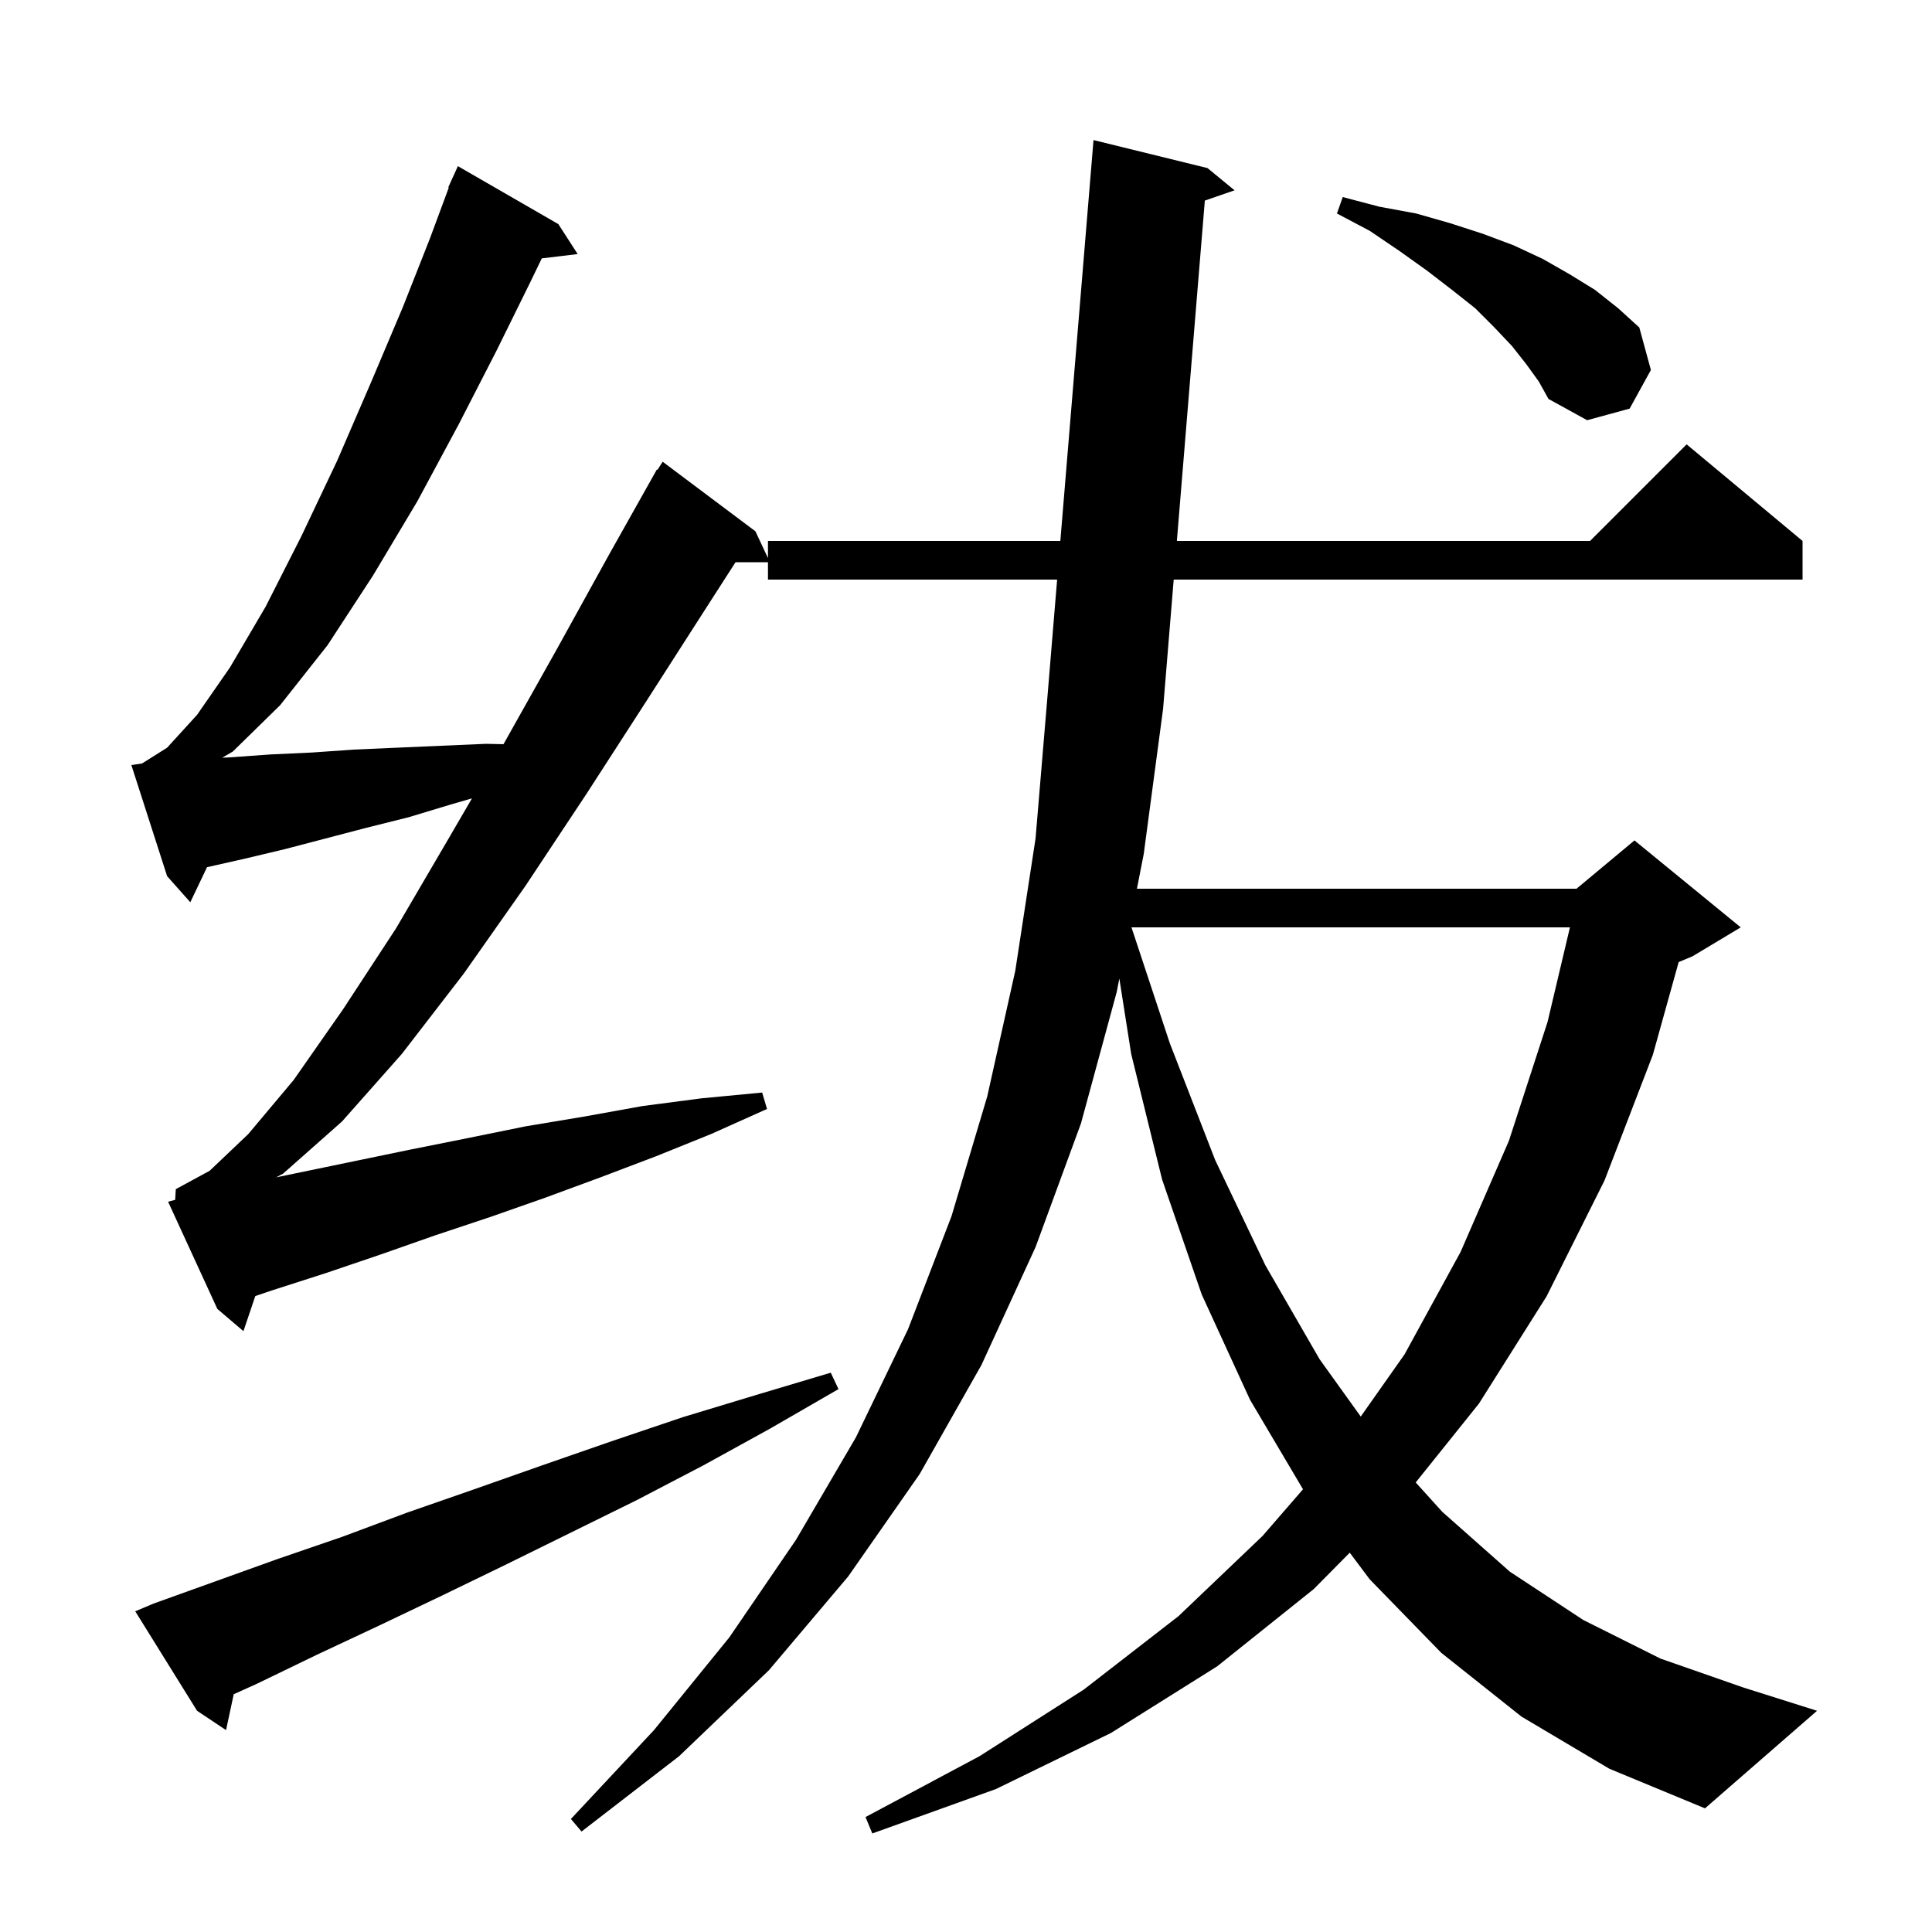 <svg xmlns="http://www.w3.org/2000/svg" xmlns:xlink="http://www.w3.org/1999/xlink" version="1.1" baseProfile="full" viewBox="0 0 200 200" width="200" height="200">
<g fill="black">
<path d="M 15.9 166.0 L 28.7 161.4 L 35.4 159.1 L 42.1 156.6 L 49.0 154.2 L 56.1 151.7 L 63.3 149.2 L 70.7 146.7 L 78.3 144.4 L 86.0 142.1 L 86.8 143.8 L 79.7 147.9 L 72.8 151.7 L 65.9 155.3 L 59.0 158.7 L 52.3 162.0 L 45.7 165.2 L 39.2 168.3 L 32.8 171.3 L 26.6 174.3 L 24.196 175.386 L 23.4 179.1 L 20.4 177.1 L 14.0 166.8 Z M 117.13 96.0 L 121.1 108.0 L 125.8 120.1 L 131.0 131.0 L 136.6 140.7 L 140.864 146.642 L 145.4 140.2 L 151.2 129.6 L 156.2 118.1 L 160.2 105.8 L 162.519 96.0 Z M 117.695 92.0 L 163.2 92.0 L 169.2 87.0 L 180.2 96.0 L 175.2 99.0 L 173.776 99.593 L 171.1 109.2 L 166.1 122.2 L 160.1 134.2 L 153.1 145.3 L 146.554 153.463 L 149.3 156.5 L 156.3 162.7 L 163.9 167.7 L 171.9 171.7 L 180.5 174.7 L 188.1 177.1 L 176.5 187.2 L 166.6 183.1 L 157.5 177.7 L 149.2 171.1 L 141.8 163.5 L 139.725 160.733 L 136.0 164.5 L 126.0 172.5 L 115.0 179.4 L 103.1 185.2 L 90.3 189.8 L 89.6 188.1 L 101.4 181.8 L 112.2 174.9 L 122.0 167.3 L 130.7 159.0 L 134.886 154.17 L 129.4 144.9 L 124.4 134.0 L 120.3 122.1 L 117.1 109.1 L 115.874 101.3 L 115.6 102.7 L 111.9 116.3 L 107.2 129.1 L 101.6 141.3 L 95.2 152.6 L 87.8 163.2 L 79.6 172.9 L 70.3 181.8 L 60.2 189.6 L 59.1 188.3 L 67.7 179.1 L 75.5 169.5 L 82.4 159.4 L 88.6 148.8 L 94.0 137.6 L 98.5 125.9 L 102.2 113.5 L 105.1 100.5 L 107.2 86.8 L 108.4 72.5 L 109.434 60.0 L 79.5 60.0 L 79.5 58.2 L 76.143 58.2 L 72.8 63.4 L 66.9 72.6 L 60.7 82.2 L 54.4 91.7 L 48.0 100.8 L 41.6 109.1 L 35.4 116.1 L 29.3 121.5 L 28.575 121.881 L 42.5 119.0 L 48.5 117.8 L 54.4 116.6 L 60.4 115.6 L 66.5 114.5 L 72.6 113.7 L 78.9 113.1 L 79.4 114.8 L 73.6 117.4 L 67.9 119.7 L 62.1 121.9 L 56.4 124.0 L 50.7 126.0 L 45.0 127.9 L 39.3 129.9 L 33.7 131.8 L 28.1 133.6 L 26.429 134.167 L 25.2 137.8 L 22.5 135.5 L 17.4 124.4 L 18.135 124.207 L 18.2 123.1 L 21.7 121.2 L 25.7 117.4 L 30.4 111.8 L 35.5 104.5 L 41.0 96.1 L 46.5 86.7 L 48.857 82.648 L 46.6 83.3 L 42.3 84.6 L 37.9 85.7 L 29.5 87.9 L 25.3 88.9 L 21.431 89.771 L 19.7 93.4 L 17.3 90.7 L 13.6 79.2 L 14.704 79.034 L 17.3 77.4 L 20.4 74.0 L 23.8 69.1 L 27.5 62.8 L 31.2 55.5 L 34.9 47.7 L 38.4 39.6 L 41.7 31.8 L 44.5 24.7 L 46.459 19.42 L 46.4 19.4 L 46.76 18.609 L 46.8 18.5 L 46.808 18.503 L 47.4 17.2 L 57.8 23.2 L 59.8 26.3 L 56.085 26.748 L 54.9 29.2 L 51.4 36.3 L 47.5 43.9 L 43.2 51.9 L 38.6 59.6 L 33.9 66.8 L 29.0 73.0 L 24.1 77.8 L 23 78.438 L 23.8 78.4 L 28.0 78.1 L 32.3 77.9 L 36.6 77.6 L 41.1 77.4 L 50.3 77.0 L 52.119 77.039 L 52.2 76.9 L 57.7 67.1 L 63.0 57.5 L 68.0 48.6 L 68.059 48.637 L 68.6 47.8 L 78.2 55.0 L 79.5 57.773 L 79.5 56.0 L 109.766 56.0 L 113.2 14.5 L 125.0 17.4 L 127.8 19.7 L 124.724 20.765 L 121.829 56.0 L 164.6 56.0 L 174.6 46.0 L 186.6 56.0 L 186.6 60.0 L 121.501 60.0 L 120.4 73.4 L 118.4 88.4 Z M 158.0 37.7 L 156.5 35.8 L 154.7 33.9 L 152.7 31.9 L 150.3 30.0 L 147.7 28.0 L 144.9 26.0 L 141.8 23.9 L 138.4 22.1 L 139.0 20.4 L 142.8 21.4 L 146.6 22.1 L 150.1 23.1 L 153.5 24.2 L 156.7 25.4 L 159.7 26.8 L 162.5 28.4 L 165.1 30.0 L 167.5 31.9 L 169.7 33.9 L 170.9 38.3 L 168.7 42.3 L 164.3 43.5 L 160.3 41.3 L 159.3 39.5 Z " />
</g>
</svg>
